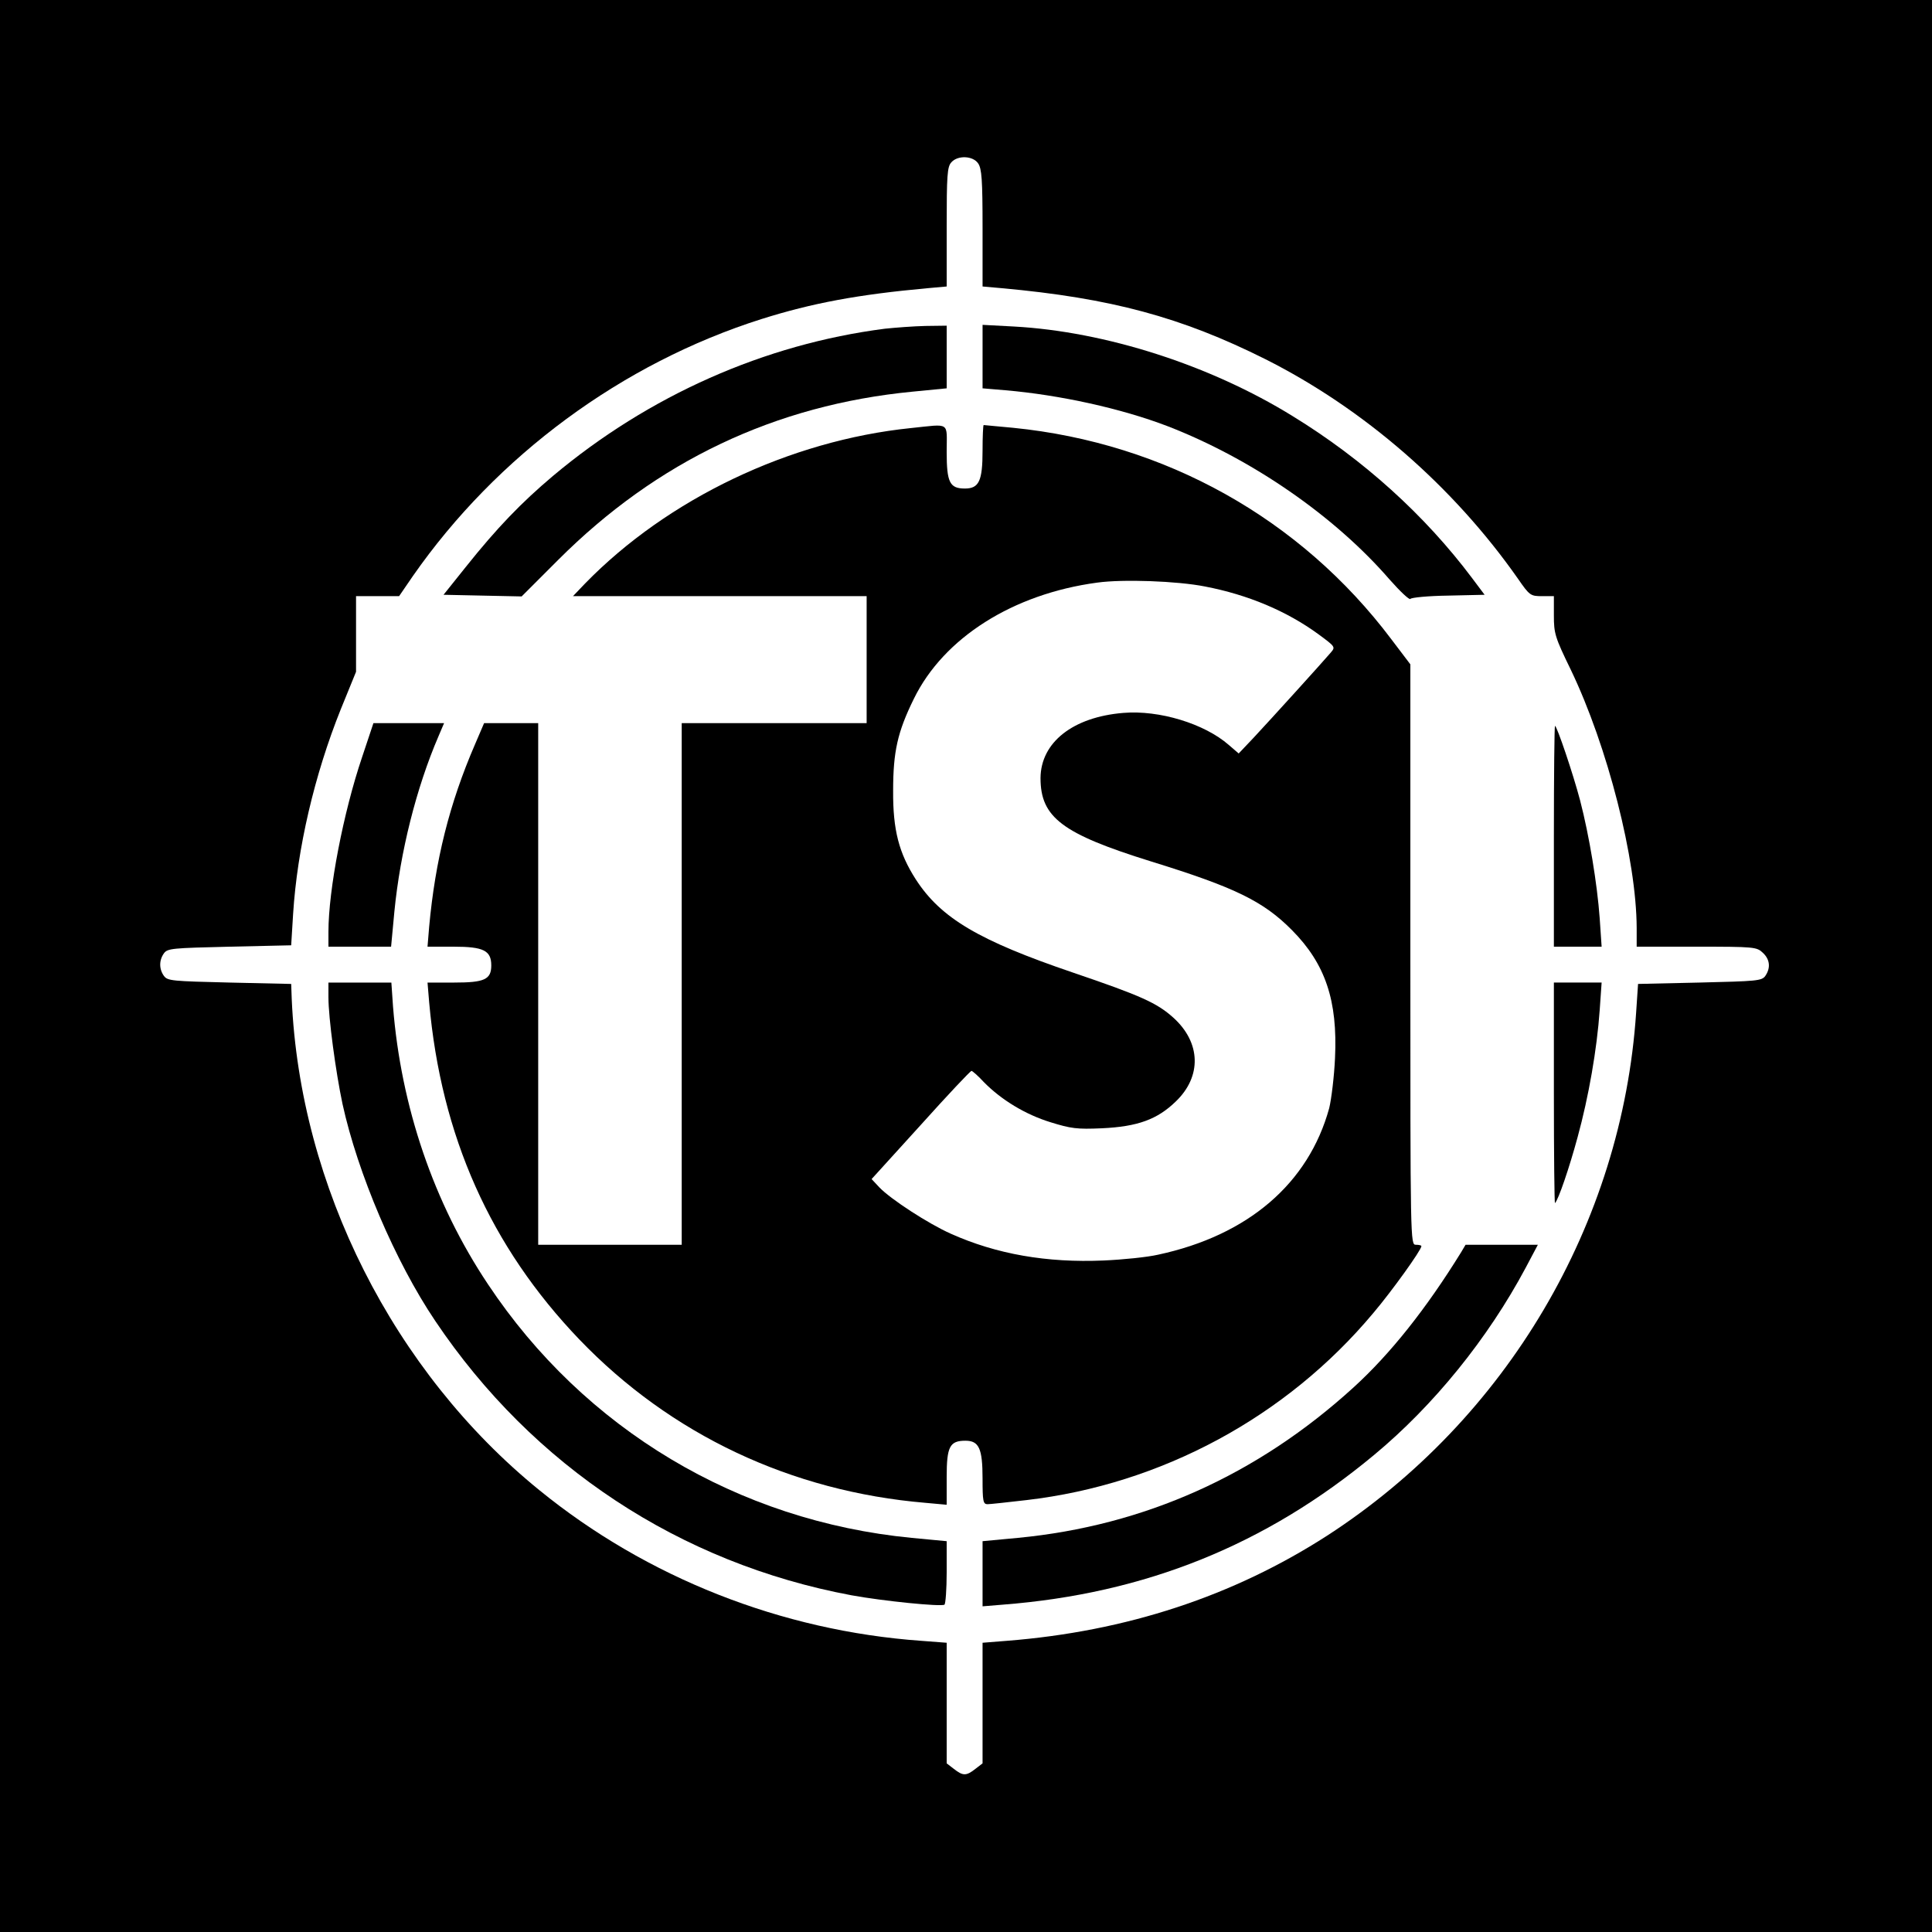 <?xml version="1.0" standalone="no"?>
<!DOCTYPE svg PUBLIC "-//W3C//DTD SVG 20010904//EN"
 "http://www.w3.org/TR/2001/REC-SVG-20010904/DTD/svg10.dtd">
<svg version="1.0" xmlns="http://www.w3.org/2000/svg"
 width="700pt" height="700pt" viewBox="0 0 700 700"
 preserveAspectRatio="xMidYMid meet">
<g transform="translate(0,700) scale(0.1,-0.1)"
fill="#000000" stroke="none">
<path d="M0 3500 l0 -3500 3500 0 3500 0 0 3500 0 3500 -3500 0 -3500 0 0
-3500z m3544 2908 c13 -19 16 -59 16 -234 l0 -212 68 -6 c397 -36 652 -105
956 -257 358 -180 682 -462 916 -796 42 -61 46 -63 87 -63 l43 0 0 -70 c0 -65
4 -79 61 -196 134 -279 238 -688 239 -936 l0 -68 217 0 c209 0 218 -1 240 -22
26 -24 29 -55 9 -84 -13 -18 -31 -19 -238 -24 l-223 -5 -7 -104 c-51 -765
-469 -1473 -1118 -1894 -341 -220 -729 -348 -1162 -382 l-88 -7 0 -218 0 -219
-26 -20 c-33 -26 -45 -26 -78 0 l-26 20 0 219 0 218 -92 7 c-506 36 -995 229
-1384 546 -528 429 -867 1100 -897 1779 l-2 55 -223 5 c-207 5 -225 6 -238 24
-18 25 -18 57 0 82 13 18 31 19 238 24 l223 5 7 114 c15 236 77 503 173 742
l55 135 0 137 0 137 78 0 78 0 50 73 c304 436 758 771 1263 931 184 58 350 89
604 112 l67 6 0 216 c0 186 2 218 17 234 23 26 78 24 97 -4z"/>
<path d="M3206 5809 c-436 -56 -855 -242 -1202 -533 -115 -97 -203 -188 -317
-331 l-80 -100 141 -3 142 -3 133 133 c357 357 786 561 1284 609 l123 12 0
114 0 113 -77 -1 c-43 -1 -109 -6 -147 -10z"/>
<path d="M3560 5708 l0 -115 83 -7 c197 -17 420 -66 587 -130 305 -118 606
-326 805 -556 38 -43 72 -75 75 -70 3 5 65 11 137 12 l132 3 -45 60 c-171 228
-394 430 -650 587 -299 185 -679 307 -1011 325 l-113 6 0 -115z"/>
<path d="M3300 5449 c-438 -45 -881 -256 -1180 -563 l-44 -46 532 0 532 0 0
-230 0 -230 -335 0 -335 0 0 -945 0 -945 -260 0 -260 0 0 945 0 945 -98 0 -98
0 -33 -77 c-93 -215 -144 -421 -166 -660 l-6 -73 95 0 c108 0 136 -14 136 -68
0 -51 -25 -62 -134 -62 l-97 0 6 -72 c43 -484 222 -885 544 -1221 331 -345
768 -551 1254 -592 l77 -7 0 100 c0 111 11 132 68 132 49 0 62 -28 62 -137 0
-82 2 -93 18 -93 9 0 73 7 142 15 488 57 941 301 1256 678 67 79 174 228 174
242 0 3 -9 5 -20 5 -20 0 -20 7 -20 1052 l0 1051 -69 91 c-329 437 -820 711
-1370 766 -57 5 -105 10 -107 10 -2 0 -4 -42 -4 -93 0 -110 -13 -137 -64 -137
-55 0 -66 22 -66 133 0 111 16 101 -130 86z m1066 -574 c156 -30 296 -89 411
-173 61 -45 62 -46 45 -66 -28 -33 -221 -246 -280 -309 l-54 -57 -36 31 c-88
77 -252 127 -382 116 -183 -15 -299 -107 -300 -236 0 -143 79 -202 400 -302
304 -94 407 -144 511 -249 121 -122 166 -255 156 -464 -3 -66 -13 -148 -21
-181 -75 -273 -294 -461 -620 -531 -39 -9 -128 -18 -197 -21 -206 -9 -389 23
-554 97 -81 36 -218 125 -259 168 l-28 30 178 196 c97 108 180 196 184 196 3
0 24 -18 45 -41 63 -64 150 -117 241 -145 74 -23 96 -26 186 -22 130 6 201 32
268 97 95 91 91 214 -9 304 -59 53 -116 79 -363 163 -341 116 -479 197 -570
338 -61 95 -83 179 -82 321 0 142 16 213 75 333 108 221 359 380 664 421 93
13 290 6 391 -14z"/>
<path d="M1312 4257 c-68 -201 -122 -481 -122 -633 l0 -54 113 0 114 0 12 128
c21 214 79 447 160 635 l20 47 -128 0 -128 0 -41 -123z"/>
<path d="M5630 3970 l0 -400 86 0 87 0 -7 103 c-9 125 -38 300 -71 427 -25 95
-84 270 -91 270 -2 0 -4 -180 -4 -400z"/>
<path d="M1190 3386 c0 -73 26 -268 51 -386 55 -251 191 -571 336 -786 354
-527 887 -878 1508 -994 115 -21 324 -42 337 -34 4 3 8 56 8 117 l0 113 -127
12 c-629 61 -1186 394 -1535 919 -197 295 -315 643 -344 1006 l-6 87 -114 0
-114 0 0 -54z"/>
<path d="M5630 3038 c0 -221 2 -399 4 -397 12 11 52 128 82 239 40 146 70 318
80 460 l7 100 -87 0 -86 0 0 -402z"/>
<path d="M5294 2463 c-126 -204 -256 -368 -390 -490 -348 -317 -757 -501
-1216 -545 l-128 -12 0 -118 0 -118 73 6 c516 40 953 216 1345 542 216 179
413 422 550 679 l44 83 -131 0 -131 0 -16 -27z"/>
</g>
</svg>
